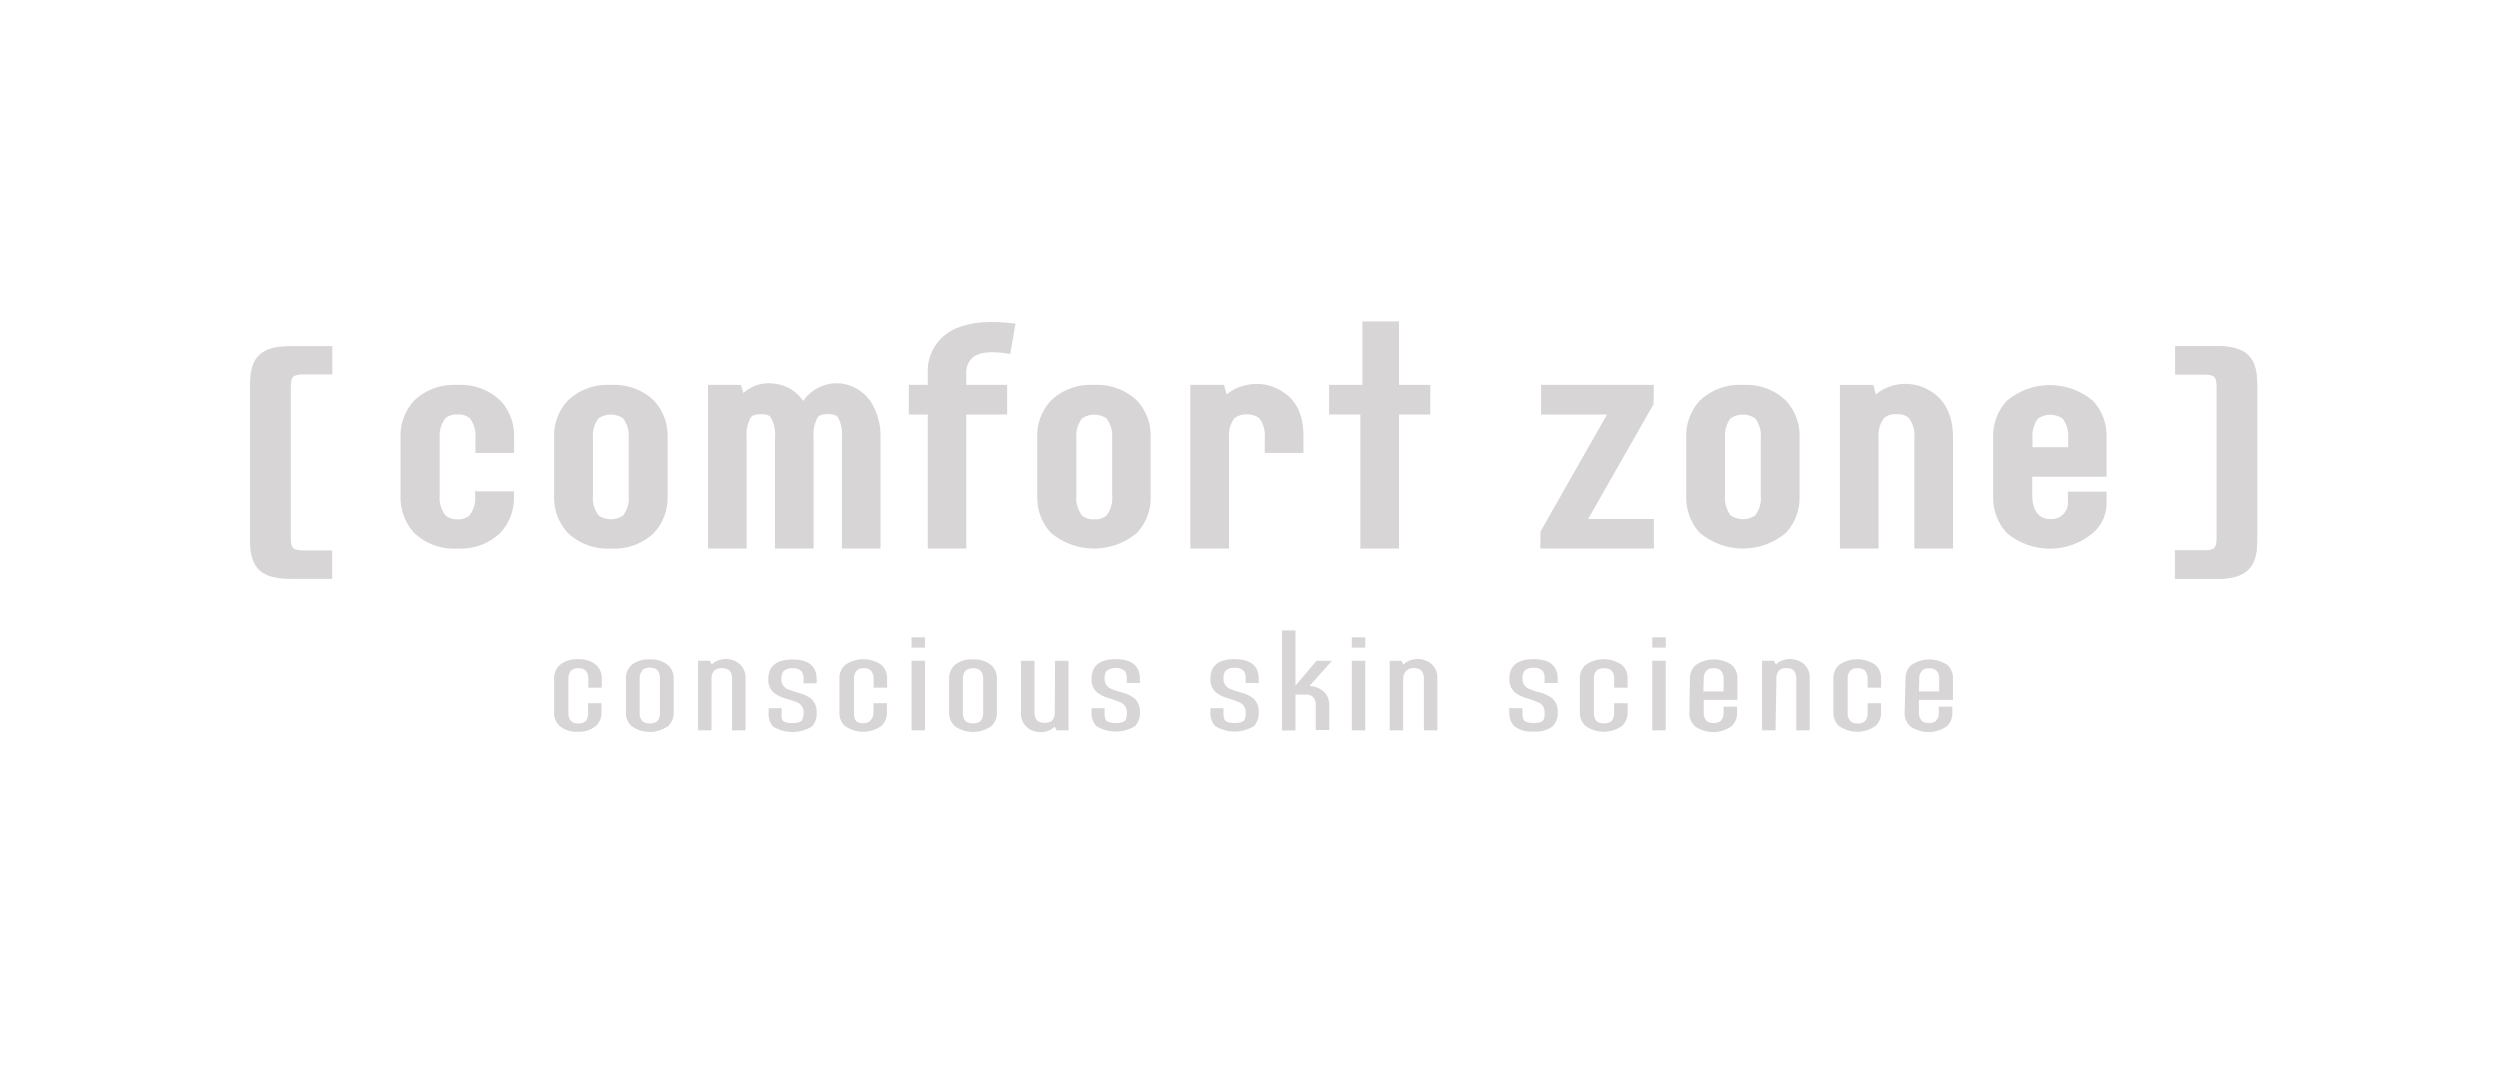 <svg width="140" height="60" viewBox="0 0 140 60" fill="none" xmlns="http://www.w3.org/2000/svg">
<path d="M32.931 39.379H33.685V39.877C33.693 40.022 33.669 40.166 33.615 40.3C33.561 40.435 33.478 40.555 33.372 40.654C33.084 40.886 32.719 41.002 32.35 40.978C31.99 41.001 31.635 40.891 31.351 40.669C31.241 40.569 31.156 40.447 31.1 40.309C31.045 40.172 31.021 40.025 31.03 39.877V37.991C31.027 37.85 31.053 37.709 31.109 37.579C31.164 37.449 31.247 37.332 31.351 37.237C31.639 37.005 32.004 36.891 32.373 36.916C32.739 36.893 33.101 37.007 33.387 37.237C33.49 37.333 33.571 37.45 33.625 37.58C33.679 37.71 33.705 37.85 33.7 37.991V38.508H32.946V38.021C32.954 37.932 32.943 37.842 32.914 37.758C32.885 37.673 32.838 37.596 32.776 37.531C32.662 37.447 32.522 37.407 32.38 37.418C32.245 37.41 32.112 37.45 32.003 37.531C31.941 37.595 31.893 37.672 31.863 37.757C31.833 37.842 31.822 37.932 31.83 38.021V39.907C31.821 39.998 31.832 40.089 31.862 40.175C31.892 40.261 31.94 40.339 32.003 40.405C32.113 40.483 32.246 40.521 32.38 40.514C32.521 40.525 32.661 40.486 32.776 40.405C32.84 40.334 32.886 40.25 32.913 40.158C32.94 40.067 32.946 39.971 32.931 39.877V39.379Z" fill="#D8D5D7"/>
<path d="M36.39 36.927C36.758 36.902 37.122 37.016 37.408 37.248C37.513 37.343 37.595 37.46 37.649 37.59C37.704 37.721 37.73 37.861 37.725 38.002V39.888C37.733 40.033 37.709 40.178 37.654 40.312C37.599 40.447 37.516 40.567 37.408 40.665C37.11 40.877 36.754 40.99 36.388 40.99C36.023 40.99 35.666 40.877 35.368 40.665C35.26 40.566 35.175 40.443 35.121 40.307C35.067 40.17 35.044 40.023 35.055 39.877V37.991C35.05 37.85 35.075 37.71 35.129 37.58C35.183 37.449 35.265 37.332 35.368 37.237C35.658 37.009 36.023 36.899 36.39 36.927ZM35.99 37.531C35.929 37.596 35.882 37.673 35.853 37.758C35.824 37.842 35.813 37.932 35.821 38.021V39.907C35.812 39.997 35.823 40.088 35.852 40.174C35.882 40.26 35.929 40.339 35.99 40.405C36.111 40.477 36.248 40.515 36.388 40.515C36.528 40.515 36.666 40.477 36.786 40.405C36.852 40.335 36.901 40.252 36.931 40.16C36.96 40.069 36.969 39.972 36.956 39.877V37.991C36.964 37.902 36.953 37.812 36.923 37.728C36.894 37.643 36.847 37.566 36.786 37.501C36.667 37.426 36.529 37.387 36.388 37.387C36.248 37.387 36.11 37.426 35.99 37.501V37.531Z" fill="#D8D5D7"/>
<path d="M39.845 40.899H39.091V37.003H39.755L39.856 37.214C40.008 37.068 40.197 36.969 40.403 36.927C40.611 36.885 40.825 36.898 41.026 36.965C41.249 37.029 41.444 37.169 41.576 37.36C41.708 37.551 41.769 37.782 41.75 38.014V40.899H40.995V38.014C41.003 37.925 40.992 37.835 40.963 37.75C40.934 37.666 40.887 37.589 40.826 37.523C40.706 37.449 40.569 37.41 40.428 37.41C40.287 37.41 40.149 37.449 40.03 37.523C39.968 37.584 39.919 37.657 39.887 37.737C39.855 37.818 39.841 37.904 39.845 37.991V40.899Z" fill="#D8D5D7"/>
<path d="M43.044 39.658H43.775V39.877C43.752 40.02 43.759 40.167 43.798 40.307C43.877 40.435 44.066 40.495 44.367 40.495C44.669 40.495 44.85 40.435 44.929 40.307C44.984 40.17 45.009 40.024 45.001 39.877C45.004 39.769 44.976 39.663 44.921 39.571C44.867 39.478 44.787 39.403 44.692 39.353C44.471 39.258 44.242 39.181 44.009 39.123C43.765 39.058 43.535 38.947 43.334 38.794C43.229 38.7 43.147 38.583 43.094 38.452C43.04 38.322 43.017 38.181 43.025 38.04C43.025 37.301 43.477 36.931 44.383 36.931C45.28 36.931 45.733 37.308 45.733 38.04V38.266H45.001V38.032C45.011 37.887 44.978 37.741 44.907 37.614C44.84 37.544 44.758 37.49 44.667 37.457C44.576 37.424 44.479 37.413 44.383 37.425C44.285 37.413 44.186 37.423 44.094 37.456C44.002 37.489 43.918 37.543 43.851 37.614C43.778 37.743 43.745 37.892 43.756 38.04C43.753 38.149 43.78 38.257 43.835 38.352C43.89 38.446 43.969 38.524 44.066 38.576C44.286 38.674 44.514 38.752 44.748 38.809C44.993 38.867 45.223 38.975 45.424 39.126C45.527 39.222 45.609 39.339 45.662 39.469C45.716 39.599 45.74 39.74 45.733 39.881C45.745 40.025 45.728 40.171 45.683 40.309C45.638 40.447 45.565 40.575 45.469 40.684C45.141 40.886 44.764 40.993 44.379 40.993C43.994 40.993 43.616 40.886 43.289 40.684C43.196 40.573 43.126 40.444 43.084 40.305C43.042 40.167 43.028 40.021 43.044 39.877V39.658Z" fill="#D8D5D7"/>
<path d="M48.913 39.379H49.667V39.877C49.675 40.022 49.651 40.166 49.597 40.3C49.543 40.435 49.46 40.555 49.354 40.654C49.056 40.865 48.699 40.979 48.334 40.979C47.968 40.979 47.611 40.865 47.313 40.654C47.208 40.555 47.126 40.434 47.074 40.3C47.021 40.165 46.998 40.021 47.008 39.877V37.991C47.003 37.85 47.029 37.709 47.084 37.579C47.138 37.449 47.221 37.332 47.325 37.237C47.624 37.028 47.98 36.916 48.345 36.916C48.71 36.916 49.066 37.028 49.365 37.237C49.468 37.333 49.549 37.45 49.603 37.58C49.657 37.71 49.682 37.85 49.678 37.991V38.508H48.924V38.021C48.932 37.932 48.921 37.842 48.891 37.757C48.861 37.672 48.813 37.595 48.75 37.531C48.642 37.45 48.508 37.41 48.373 37.418C48.238 37.411 48.105 37.451 47.996 37.531C47.935 37.596 47.888 37.673 47.859 37.758C47.829 37.842 47.818 37.932 47.826 38.021V39.907C47.813 39.992 47.817 40.078 47.838 40.161C47.859 40.244 47.896 40.322 47.947 40.39C48.057 40.467 48.19 40.505 48.324 40.499C48.459 40.506 48.591 40.468 48.701 40.39C48.773 40.326 48.829 40.247 48.866 40.158C48.903 40.069 48.919 39.973 48.913 39.877V39.379Z" fill="#D8D5D7"/>
<path d="M51.802 36.267H51.048V35.69H51.802V36.267ZM51.802 40.899H51.048V37.003H51.802V40.899Z" fill="#D8D5D7"/>
<path d="M54.491 36.927C54.859 36.903 55.222 37.017 55.51 37.248C55.614 37.343 55.696 37.46 55.751 37.59C55.805 37.721 55.831 37.861 55.827 38.002V39.888C55.834 40.033 55.81 40.178 55.755 40.312C55.701 40.447 55.617 40.567 55.51 40.665C55.211 40.877 54.855 40.99 54.489 40.99C54.124 40.99 53.767 40.877 53.469 40.665C53.361 40.566 53.276 40.444 53.221 40.307C53.166 40.171 53.143 40.024 53.152 39.877V37.991C53.148 37.85 53.174 37.709 53.228 37.579C53.283 37.449 53.365 37.332 53.469 37.237C53.759 37.009 54.124 36.899 54.491 36.927ZM54.092 37.531C54.03 37.596 53.983 37.673 53.954 37.758C53.925 37.842 53.914 37.932 53.922 38.021V39.907C53.913 39.997 53.924 40.088 53.953 40.174C53.983 40.26 54.03 40.339 54.092 40.405C54.212 40.477 54.349 40.515 54.489 40.515C54.63 40.515 54.767 40.477 54.887 40.405C54.949 40.339 54.996 40.26 55.025 40.174C55.054 40.088 55.065 39.997 55.057 39.907V38.021C55.065 37.932 55.054 37.842 55.025 37.758C54.995 37.673 54.949 37.596 54.887 37.531C54.768 37.457 54.63 37.417 54.489 37.417C54.349 37.417 54.211 37.457 54.092 37.531Z" fill="#D8D5D7"/>
<path d="M59.082 37.003H59.836V40.899H59.169L59.067 40.692C58.913 40.84 58.719 40.94 58.508 40.978C58.301 41.018 58.087 41.003 57.886 40.937C57.663 40.87 57.471 40.727 57.341 40.534C57.212 40.341 57.154 40.108 57.177 39.877V37.003H57.931V39.877C57.923 39.967 57.934 40.058 57.964 40.144C57.993 40.23 58.04 40.308 58.101 40.375C58.221 40.447 58.359 40.484 58.499 40.484C58.639 40.484 58.777 40.447 58.897 40.375C58.958 40.31 59.005 40.234 59.034 40.15C59.063 40.066 59.075 39.977 59.067 39.888L59.082 37.003Z" fill="#D8D5D7"/>
<path d="M61.126 39.658H61.858V39.877C61.846 40.022 61.865 40.167 61.914 40.303C61.994 40.431 62.182 40.492 62.48 40.492C62.778 40.492 62.967 40.431 63.046 40.303C63.095 40.167 63.115 40.022 63.103 39.877C63.105 39.77 63.077 39.663 63.023 39.571C62.968 39.478 62.889 39.403 62.793 39.353C62.573 39.252 62.344 39.169 62.111 39.104C61.866 39.041 61.636 38.929 61.435 38.776C61.331 38.681 61.248 38.564 61.195 38.434C61.142 38.303 61.118 38.162 61.126 38.021C61.126 37.282 61.578 36.912 62.48 36.912C63.383 36.912 63.834 37.282 63.834 38.021V38.248H63.103V38.014C63.113 37.866 63.08 37.718 63.008 37.587C62.859 37.466 62.673 37.399 62.48 37.399C62.288 37.399 62.101 37.466 61.952 37.587C61.879 37.717 61.847 37.865 61.858 38.014C61.854 38.123 61.881 38.231 61.935 38.326C61.99 38.421 62.07 38.498 62.167 38.549C62.387 38.648 62.616 38.726 62.85 38.783C63.094 38.842 63.324 38.95 63.525 39.1C63.628 39.196 63.709 39.313 63.762 39.443C63.816 39.574 63.84 39.714 63.834 39.854C63.846 39.999 63.828 40.145 63.783 40.283C63.738 40.421 63.665 40.548 63.57 40.658C63.243 40.86 62.865 40.967 62.48 40.967C62.095 40.967 61.718 40.86 61.39 40.658C61.294 40.549 61.221 40.421 61.176 40.283C61.131 40.145 61.114 39.999 61.126 39.854V39.658Z" fill="#D8D5D7"/>
<path d="M67.783 39.658H68.515V39.877C68.503 40.022 68.522 40.167 68.572 40.303C68.651 40.431 68.839 40.492 69.137 40.492C69.435 40.492 69.62 40.431 69.699 40.303C69.749 40.167 69.768 40.022 69.756 39.877C69.759 39.769 69.732 39.663 69.677 39.57C69.623 39.477 69.543 39.402 69.447 39.353C69.228 39.251 69.001 39.168 68.768 39.104C68.523 39.041 68.293 38.929 68.093 38.776C67.988 38.681 67.906 38.564 67.852 38.434C67.799 38.303 67.775 38.162 67.783 38.021C67.783 37.267 68.232 36.912 69.137 36.912C70.043 36.912 70.488 37.289 70.488 38.021V38.248H69.756V38.014C69.767 37.866 69.736 37.718 69.665 37.587C69.598 37.517 69.515 37.464 69.424 37.431C69.332 37.398 69.234 37.387 69.137 37.399C69.04 37.387 68.942 37.398 68.849 37.431C68.757 37.464 68.674 37.517 68.606 37.587C68.535 37.718 68.504 37.866 68.515 38.014C68.511 38.123 68.538 38.231 68.593 38.326C68.647 38.421 68.728 38.498 68.824 38.549C69.043 38.648 69.27 38.726 69.503 38.783C69.748 38.84 69.978 38.948 70.178 39.1C70.282 39.196 70.364 39.312 70.417 39.443C70.47 39.573 70.495 39.714 70.488 39.854C70.5 39.999 70.483 40.144 70.438 40.282C70.394 40.42 70.322 40.548 70.228 40.658C69.899 40.86 69.521 40.967 69.135 40.967C68.75 40.967 68.372 40.86 68.044 40.658C67.949 40.548 67.877 40.42 67.833 40.282C67.788 40.144 67.771 39.999 67.783 39.854V39.658Z" fill="#D8D5D7"/>
<path d="M73.724 37.003H74.592L73.332 38.414C73.621 38.426 73.898 38.534 74.12 38.719C74.224 38.815 74.306 38.932 74.361 39.062C74.416 39.192 74.442 39.333 74.437 39.474V40.88H73.683V39.5C73.692 39.411 73.681 39.321 73.651 39.236C73.622 39.152 73.575 39.074 73.513 39.01C73.399 38.926 73.258 38.886 73.117 38.897H72.547V40.907H71.793V35.302H72.547V38.399L73.724 37.003Z" fill="#D8D5D7"/>
<path d="M76.455 36.267H75.701V35.69H76.455V36.267ZM76.455 40.899H75.701V37.003H76.455V40.899Z" fill="#D8D5D7"/>
<path d="M78.575 40.899H77.821V37.003H78.484L78.586 37.214C78.742 37.068 78.935 36.968 79.144 36.928C79.353 36.885 79.569 36.898 79.771 36.965C79.993 37.03 80.187 37.17 80.318 37.361C80.45 37.552 80.511 37.783 80.491 38.014V40.899H79.737V38.014C79.745 37.925 79.734 37.835 79.704 37.751C79.675 37.666 79.628 37.589 79.567 37.523C79.458 37.444 79.325 37.404 79.19 37.41C79.048 37.398 78.907 37.438 78.794 37.523C78.725 37.581 78.67 37.652 78.632 37.733C78.595 37.814 78.575 37.902 78.575 37.991V40.899Z" fill="#D8D5D7"/>
<path d="M84.504 39.658H85.258V39.877C85.246 40.022 85.266 40.167 85.315 40.303C85.394 40.431 85.583 40.492 85.881 40.492C86.179 40.492 86.364 40.431 86.443 40.303C86.492 40.167 86.511 40.022 86.499 39.877C86.503 39.769 86.475 39.663 86.421 39.57C86.366 39.477 86.286 39.402 86.19 39.353C85.971 39.252 85.744 39.169 85.511 39.104C85.266 39.04 85.035 38.928 84.832 38.776C84.728 38.681 84.647 38.564 84.593 38.433C84.54 38.303 84.516 38.162 84.523 38.021C84.523 37.282 84.976 36.912 85.881 36.912C86.786 36.912 87.236 37.282 87.231 38.021V38.248H86.499V38.014C86.511 37.865 86.478 37.717 86.405 37.587C86.339 37.517 86.257 37.464 86.165 37.431C86.074 37.398 85.977 37.387 85.881 37.399C85.784 37.387 85.685 37.398 85.593 37.431C85.501 37.464 85.417 37.517 85.349 37.587C85.279 37.718 85.247 37.866 85.258 38.014C85.254 38.123 85.281 38.231 85.336 38.326C85.391 38.421 85.471 38.498 85.568 38.549C85.786 38.649 86.013 38.727 86.247 38.783C86.492 38.84 86.722 38.948 86.922 39.1C87.026 39.196 87.107 39.312 87.16 39.443C87.214 39.573 87.238 39.714 87.231 39.854C87.244 39.999 87.227 40.145 87.181 40.283C87.136 40.421 87.063 40.549 86.967 40.658C86.657 40.895 86.269 41.005 85.881 40.967C85.49 41.005 85.1 40.894 84.787 40.658C84.692 40.548 84.62 40.421 84.574 40.283C84.529 40.145 84.511 39.999 84.523 39.854L84.504 39.658Z" fill="#D8D5D7"/>
<path d="M90.392 39.379H91.147V39.877C91.154 40.022 91.13 40.167 91.076 40.301C91.021 40.435 90.937 40.556 90.83 40.654C90.531 40.865 90.175 40.979 89.809 40.979C89.444 40.979 89.087 40.865 88.789 40.654C88.682 40.556 88.598 40.435 88.543 40.301C88.489 40.167 88.464 40.022 88.472 39.877V37.991C88.468 37.85 88.494 37.709 88.548 37.579C88.603 37.449 88.685 37.332 88.789 37.237C89.088 37.028 89.445 36.916 89.809 36.916C90.174 36.916 90.53 37.028 90.83 37.237C90.934 37.332 91.016 37.449 91.071 37.579C91.125 37.709 91.151 37.85 91.147 37.991V38.508H90.392V38.021C90.4 37.932 90.389 37.842 90.36 37.758C90.331 37.673 90.284 37.596 90.222 37.531C90.103 37.457 89.965 37.417 89.825 37.417C89.684 37.417 89.546 37.457 89.427 37.531C89.365 37.596 89.319 37.673 89.289 37.758C89.26 37.842 89.249 37.932 89.257 38.021V39.907C89.249 39.997 89.259 40.088 89.289 40.174C89.318 40.26 89.365 40.339 89.427 40.405C89.547 40.477 89.684 40.515 89.825 40.515C89.965 40.515 90.102 40.477 90.222 40.405C90.284 40.339 90.331 40.26 90.36 40.174C90.39 40.088 90.4 39.997 90.392 39.907V39.379Z" fill="#D8D5D7"/>
<path d="M93.281 36.267H92.527V35.69H93.281V36.267ZM93.281 40.899H92.527V37.003H93.281V40.899Z" fill="#D8D5D7"/>
<path d="M94.636 38.025C94.629 37.881 94.653 37.737 94.707 37.604C94.761 37.47 94.844 37.35 94.949 37.252C95.246 37.044 95.6 36.931 95.963 36.928C96.326 36.925 96.681 37.033 96.982 37.237C97.087 37.335 97.169 37.455 97.224 37.589C97.278 37.722 97.302 37.866 97.295 38.01V39.194H95.409V39.881C95.401 39.971 95.412 40.062 95.441 40.148C95.47 40.234 95.517 40.312 95.579 40.379C95.689 40.456 95.821 40.494 95.956 40.488C96.097 40.498 96.236 40.46 96.352 40.379C96.414 40.312 96.461 40.234 96.49 40.148C96.519 40.062 96.53 39.971 96.522 39.881V39.575H97.276V39.896C97.284 40.04 97.26 40.185 97.206 40.319C97.152 40.453 97.069 40.574 96.963 40.673C96.664 40.884 96.307 40.997 95.941 40.997C95.575 40.997 95.218 40.884 94.918 40.673C94.813 40.574 94.73 40.453 94.676 40.319C94.621 40.185 94.598 40.04 94.606 39.896L94.636 38.025ZM95.39 38.719H96.522V38.025C96.529 37.936 96.519 37.846 96.489 37.762C96.46 37.677 96.413 37.6 96.352 37.535C96.238 37.451 96.097 37.411 95.956 37.422C95.821 37.414 95.688 37.454 95.579 37.535C95.517 37.6 95.471 37.677 95.441 37.762C95.412 37.846 95.401 37.936 95.409 38.025L95.39 38.719Z" fill="#D8D5D7"/>
<path d="M99.43 40.899H98.675V37.003H99.339L99.445 37.214C99.598 37.067 99.791 36.967 99.999 36.928C100.208 36.885 100.424 36.898 100.626 36.965C100.848 37.03 101.042 37.17 101.173 37.361C101.305 37.552 101.366 37.783 101.346 38.014V40.899H100.592V38.014C100.6 37.925 100.589 37.835 100.559 37.751C100.53 37.666 100.483 37.589 100.422 37.523C100.313 37.444 100.18 37.404 100.045 37.41C99.903 37.398 99.762 37.438 99.649 37.523C99.587 37.587 99.54 37.663 99.511 37.746C99.481 37.83 99.471 37.918 99.479 38.006L99.43 40.899Z" fill="#D8D5D7"/>
<path d="M104.586 39.379H105.34V39.877C105.348 40.022 105.324 40.166 105.27 40.3C105.216 40.435 105.133 40.556 105.027 40.654C104.728 40.865 104.371 40.978 104.005 40.978C103.639 40.978 103.282 40.865 102.983 40.654C102.877 40.556 102.794 40.435 102.74 40.3C102.686 40.166 102.662 40.022 102.67 39.877V37.991C102.665 37.85 102.691 37.71 102.745 37.58C102.799 37.45 102.88 37.333 102.983 37.237C103.283 37.028 103.639 36.917 104.005 36.917C104.37 36.917 104.727 37.028 105.027 37.237C105.13 37.333 105.211 37.45 105.265 37.58C105.319 37.71 105.344 37.85 105.34 37.991V38.508H104.586V38.021C104.594 37.932 104.583 37.843 104.553 37.758C104.524 37.673 104.477 37.596 104.416 37.531C104.302 37.447 104.161 37.407 104.02 37.418C103.885 37.41 103.751 37.45 103.643 37.531C103.58 37.595 103.532 37.673 103.502 37.757C103.472 37.842 103.461 37.932 103.469 38.021V39.907C103.461 39.998 103.472 40.089 103.502 40.175C103.532 40.261 103.58 40.34 103.643 40.405C103.753 40.483 103.885 40.522 104.02 40.515C104.161 40.525 104.301 40.486 104.416 40.405C104.478 40.339 104.525 40.26 104.554 40.174C104.583 40.089 104.594 39.998 104.586 39.907V39.379Z" fill="#D8D5D7"/>
<path d="M106.709 38.025C106.701 37.881 106.725 37.737 106.78 37.603C106.834 37.47 106.917 37.35 107.022 37.252C107.319 37.044 107.672 36.932 108.035 36.929C108.397 36.927 108.752 37.034 109.052 37.237C109.157 37.335 109.239 37.455 109.293 37.589C109.348 37.722 109.372 37.866 109.365 38.01V39.194H107.46V39.881C107.451 39.971 107.463 40.063 107.492 40.149C107.522 40.235 107.571 40.313 107.633 40.379C107.749 40.461 107.889 40.499 108.03 40.488C108.164 40.494 108.296 40.456 108.407 40.379C108.468 40.312 108.515 40.234 108.545 40.148C108.574 40.062 108.585 39.971 108.576 39.881V39.575H109.331V39.896C109.339 40.04 109.315 40.185 109.261 40.319C109.207 40.453 109.124 40.574 109.018 40.673C108.719 40.884 108.362 40.997 107.996 40.997C107.63 40.997 107.272 40.884 106.973 40.673C106.867 40.575 106.783 40.454 106.729 40.32C106.675 40.185 106.652 40.041 106.66 39.896L106.709 38.025ZM107.464 38.719H108.595V38.025C108.603 37.936 108.592 37.846 108.563 37.762C108.534 37.677 108.487 37.6 108.426 37.535C108.316 37.455 108.183 37.415 108.048 37.422C107.907 37.409 107.766 37.45 107.652 37.535C107.59 37.599 107.542 37.676 107.512 37.761C107.482 37.846 107.471 37.936 107.479 38.025L107.464 38.719Z" fill="#D8D5D7"/>
<path d="M18.609 30.824H17.04C16.395 30.824 16.286 30.707 16.286 30.104V21.685C16.286 21.082 16.407 20.965 17.04 20.965H18.609V19.384H16.263C14.63 19.384 14 19.984 14 21.515V30.285C14 31.816 14.637 32.416 16.263 32.416H18.602V30.824H18.609Z" fill="#D8D5D7"/>
<path d="M61.262 21.557C60.819 21.53 60.376 21.594 59.959 21.746C59.542 21.898 59.162 22.134 58.84 22.44C58.583 22.721 58.384 23.051 58.255 23.409C58.125 23.768 58.068 24.148 58.086 24.529V27.735C58.068 28.117 58.125 28.499 58.254 28.859C58.384 29.219 58.583 29.55 58.84 29.832C59.517 30.405 60.375 30.719 61.262 30.719C62.148 30.719 63.006 30.405 63.683 29.832C63.941 29.55 64.14 29.219 64.269 28.859C64.399 28.499 64.456 28.117 64.438 27.735V24.529C64.456 24.149 64.399 23.769 64.27 23.411C64.14 23.053 63.941 22.724 63.683 22.443C63.363 22.137 62.982 21.899 62.565 21.747C62.148 21.594 61.705 21.53 61.262 21.557ZM62.28 27.735C62.324 28.139 62.212 28.543 61.967 28.867C61.872 28.946 61.763 29.005 61.645 29.041C61.527 29.078 61.403 29.09 61.281 29.078C61.033 29.102 60.787 29.028 60.594 28.871C60.35 28.547 60.237 28.143 60.277 27.739V24.533C60.242 24.138 60.355 23.744 60.594 23.428C60.797 23.292 61.035 23.219 61.279 23.219C61.523 23.219 61.761 23.292 61.963 23.428C62.204 23.745 62.317 24.14 62.28 24.537V27.735Z" fill="#D8D5D7"/>
<path d="M53.262 18.528C52.837 18.767 52.489 19.122 52.258 19.552C52.027 19.981 51.922 20.467 51.956 20.953V21.553H50.893V23.213H51.956V30.719H54.11V23.213H56.4V21.553H54.11V20.953C54.094 20.776 54.12 20.598 54.185 20.433C54.251 20.268 54.354 20.121 54.487 20.003C54.797 19.762 55.329 19.678 56.049 19.75L56.569 19.822L56.871 18.121L56.332 18.068C55.046 17.951 54.016 18.106 53.262 18.528Z" fill="#D8D5D7"/>
<path d="M47.491 21.557C46.977 21.401 46.425 21.437 45.937 21.659C45.549 21.83 45.217 22.104 44.975 22.451C44.797 22.186 44.564 21.963 44.292 21.797C44.02 21.631 43.715 21.526 43.398 21.489C43.083 21.437 42.761 21.456 42.455 21.546C42.148 21.635 41.866 21.792 41.629 22.006L41.493 21.553H39.649V30.719H41.814V24.491C41.775 24.109 41.854 23.723 42.04 23.386C42.07 23.337 42.172 23.194 42.61 23.194C43.047 23.194 43.138 23.337 43.172 23.39C43.36 23.736 43.439 24.13 43.398 24.522V30.719H45.563V24.51C45.523 24.119 45.601 23.726 45.786 23.379C45.82 23.33 45.922 23.186 46.359 23.186C46.797 23.186 46.898 23.334 46.932 23.379C47.112 23.727 47.187 24.12 47.147 24.51V30.719H49.309V24.51C49.331 23.812 49.148 23.123 48.784 22.526C48.481 22.061 48.023 21.718 47.491 21.557Z" fill="#D8D5D7"/>
<path d="M34.206 21.557C33.763 21.53 33.32 21.594 32.903 21.746C32.487 21.898 32.106 22.134 31.785 22.44C31.527 22.721 31.328 23.05 31.199 23.409C31.069 23.768 31.012 24.148 31.03 24.529V27.735C31.012 28.117 31.069 28.499 31.198 28.859C31.328 29.219 31.527 29.55 31.785 29.832C32.105 30.139 32.486 30.376 32.903 30.529C33.319 30.681 33.763 30.746 34.206 30.719C34.65 30.747 35.094 30.682 35.511 30.53C35.929 30.377 36.31 30.14 36.631 29.832C36.889 29.55 37.088 29.219 37.217 28.859C37.347 28.499 37.404 28.117 37.386 27.735V24.529C37.404 24.149 37.347 23.769 37.218 23.411C37.088 23.053 36.889 22.724 36.631 22.443C36.31 22.136 35.929 21.899 35.511 21.746C35.094 21.594 34.65 21.529 34.206 21.557ZM33.206 24.529C33.17 24.135 33.281 23.741 33.52 23.424C33.722 23.288 33.96 23.215 34.204 23.215C34.448 23.215 34.686 23.288 34.889 23.424C35.129 23.741 35.242 24.137 35.206 24.533V27.739C35.249 28.142 35.137 28.547 34.892 28.871C34.69 29.007 34.452 29.08 34.208 29.08C33.964 29.08 33.726 29.007 33.523 28.871C33.277 28.548 33.164 28.143 33.206 27.739V24.529Z" fill="#D8D5D7"/>
<path d="M25.606 21.557C25.163 21.53 24.72 21.594 24.303 21.746C23.887 21.898 23.506 22.134 23.185 22.439C22.927 22.721 22.728 23.05 22.599 23.409C22.469 23.768 22.412 24.148 22.43 24.529V27.735C22.412 28.117 22.469 28.499 22.599 28.859C22.728 29.219 22.927 29.55 23.185 29.832C23.505 30.139 23.886 30.376 24.303 30.529C24.719 30.681 25.163 30.746 25.606 30.719C26.049 30.746 26.493 30.681 26.91 30.529C27.326 30.376 27.707 30.139 28.028 29.832C28.285 29.55 28.484 29.219 28.614 28.859C28.743 28.499 28.8 28.117 28.782 27.735V27.513H26.606V27.735C26.649 28.139 26.537 28.543 26.293 28.867C26.198 28.946 26.088 29.005 25.971 29.041C25.853 29.078 25.729 29.09 25.606 29.078C25.363 29.094 25.122 29.012 24.939 28.852C24.693 28.529 24.58 28.124 24.622 27.72V24.514C24.59 24.124 24.703 23.736 24.939 23.424C25.13 23.265 25.377 23.189 25.625 23.213C25.871 23.19 26.116 23.265 26.308 23.42C26.548 23.737 26.661 24.133 26.625 24.529V25.363H28.79V24.529C28.808 24.149 28.751 23.769 28.622 23.411C28.492 23.053 28.293 22.724 28.035 22.443C27.714 22.136 27.332 21.898 26.914 21.745C26.496 21.593 26.05 21.529 25.606 21.557Z" fill="#D8D5D7"/>
<path d="M107.645 21.67C107.158 21.483 106.626 21.446 106.117 21.564C105.723 21.651 105.356 21.831 105.046 22.089L104.903 21.557H103.036V30.719H105.201V24.491C105.163 24.102 105.275 23.714 105.514 23.405C105.609 23.326 105.719 23.267 105.838 23.23C105.956 23.194 106.081 23.182 106.204 23.194C106.326 23.182 106.449 23.194 106.566 23.23C106.683 23.265 106.792 23.323 106.887 23.401C107.128 23.718 107.241 24.114 107.204 24.51V30.719H109.369V24.51C109.369 23.073 108.788 22.119 107.645 21.67Z" fill="#D8D5D7"/>
<path d="M117.968 26.698V24.54C117.987 24.16 117.929 23.779 117.8 23.42C117.67 23.062 117.471 22.732 117.214 22.451C116.537 21.878 115.679 21.564 114.793 21.564C113.906 21.564 113.048 21.878 112.371 22.451C112.114 22.732 111.915 23.062 111.785 23.42C111.656 23.779 111.598 24.16 111.617 24.54V27.743C111.598 28.125 111.655 28.507 111.784 28.867C111.914 29.227 112.113 29.558 112.371 29.84C113.048 30.413 113.906 30.727 114.793 30.727C115.679 30.727 116.537 30.413 117.214 29.84C117.469 29.617 117.669 29.34 117.8 29.028C117.931 28.716 117.988 28.378 117.968 28.041V27.532H115.803V28.041C115.819 28.177 115.804 28.315 115.76 28.445C115.716 28.575 115.643 28.693 115.547 28.791C115.452 28.889 115.335 28.965 115.207 29.013C115.078 29.06 114.94 29.079 114.804 29.067C113.974 29.067 113.804 28.263 113.804 27.743V26.698H117.968ZM113.819 24.54C113.781 24.146 113.893 23.751 114.132 23.435C114.335 23.299 114.573 23.226 114.817 23.226C115.061 23.226 115.299 23.299 115.502 23.435C115.744 23.752 115.857 24.148 115.818 24.544V25.042H113.819V24.54Z" fill="#D8D5D7"/>
<path d="M97.604 21.557C97.161 21.529 96.718 21.593 96.301 21.745C95.884 21.897 95.504 22.134 95.183 22.44C94.664 23.009 94.393 23.76 94.428 24.529V27.735C94.41 28.117 94.467 28.499 94.597 28.859C94.726 29.219 94.925 29.55 95.183 29.832C95.859 30.405 96.716 30.719 97.602 30.719C98.488 30.719 99.346 30.405 100.022 29.832C100.279 29.55 100.478 29.219 100.608 28.859C100.737 28.499 100.795 28.117 100.776 27.735V24.529C100.795 24.149 100.737 23.769 100.608 23.411C100.478 23.053 100.279 22.724 100.022 22.443C99.702 22.136 99.322 21.899 98.906 21.746C98.49 21.594 98.046 21.529 97.604 21.557ZM98.604 27.735C98.645 28.138 98.533 28.542 98.291 28.867C98.088 29.003 97.849 29.076 97.604 29.076C97.359 29.076 97.121 29.003 96.918 28.867C96.673 28.543 96.56 28.139 96.601 27.735V24.529C96.566 24.135 96.677 23.741 96.914 23.424C97.117 23.288 97.356 23.215 97.6 23.215C97.845 23.215 98.084 23.288 98.287 23.424C98.526 23.742 98.638 24.137 98.604 24.533V27.735Z" fill="#D8D5D7"/>
<path d="M71.303 21.67C70.821 21.486 70.296 21.45 69.794 21.564C69.389 21.645 69.01 21.825 68.692 22.089L68.545 21.553H66.659V30.719H68.825V24.491C68.787 24.102 68.901 23.713 69.141 23.405C69.344 23.269 69.582 23.196 69.826 23.196C70.07 23.196 70.308 23.269 70.51 23.405C70.751 23.722 70.864 24.118 70.827 24.514V25.366H72.992V24.51C73.026 23.073 72.464 22.119 71.303 21.67Z" fill="#D8D5D7"/>
<path d="M78.344 18H76.293V21.553H74.429V23.213H76.18V30.719H78.344V23.213H80.095V21.553H78.344V18Z" fill="#D8D5D7"/>
<path d="M92.618 21.553H86.3V23.213H89.992L86.273 29.757L86.254 30.719H92.618V29.059H88.936L92.599 22.636L92.618 21.553Z" fill="#D8D5D7"/>
<path d="M121.797 30.824H123.385C124.03 30.824 124.139 30.707 124.139 30.104V21.685C124.139 21.082 124.015 20.965 123.385 20.965H121.816V19.384H124.139C125.772 19.384 126.402 19.984 126.402 21.515V30.285C126.402 31.816 125.765 32.416 124.139 32.416H121.797V30.824Z" fill="#D8D5D7"/>
<path d="M121.797 30.824H123.385C124.03 30.824 124.139 30.707 124.139 30.104V21.685C124.139 21.082 124.015 20.965 123.385 20.965H121.816V19.384H124.139C125.772 19.384 126.402 19.984 126.402 21.515V30.285C126.402 31.816 125.765 32.416 124.139 32.416H121.797V30.824Z" fill="#D8D5D7"/>
</svg>

